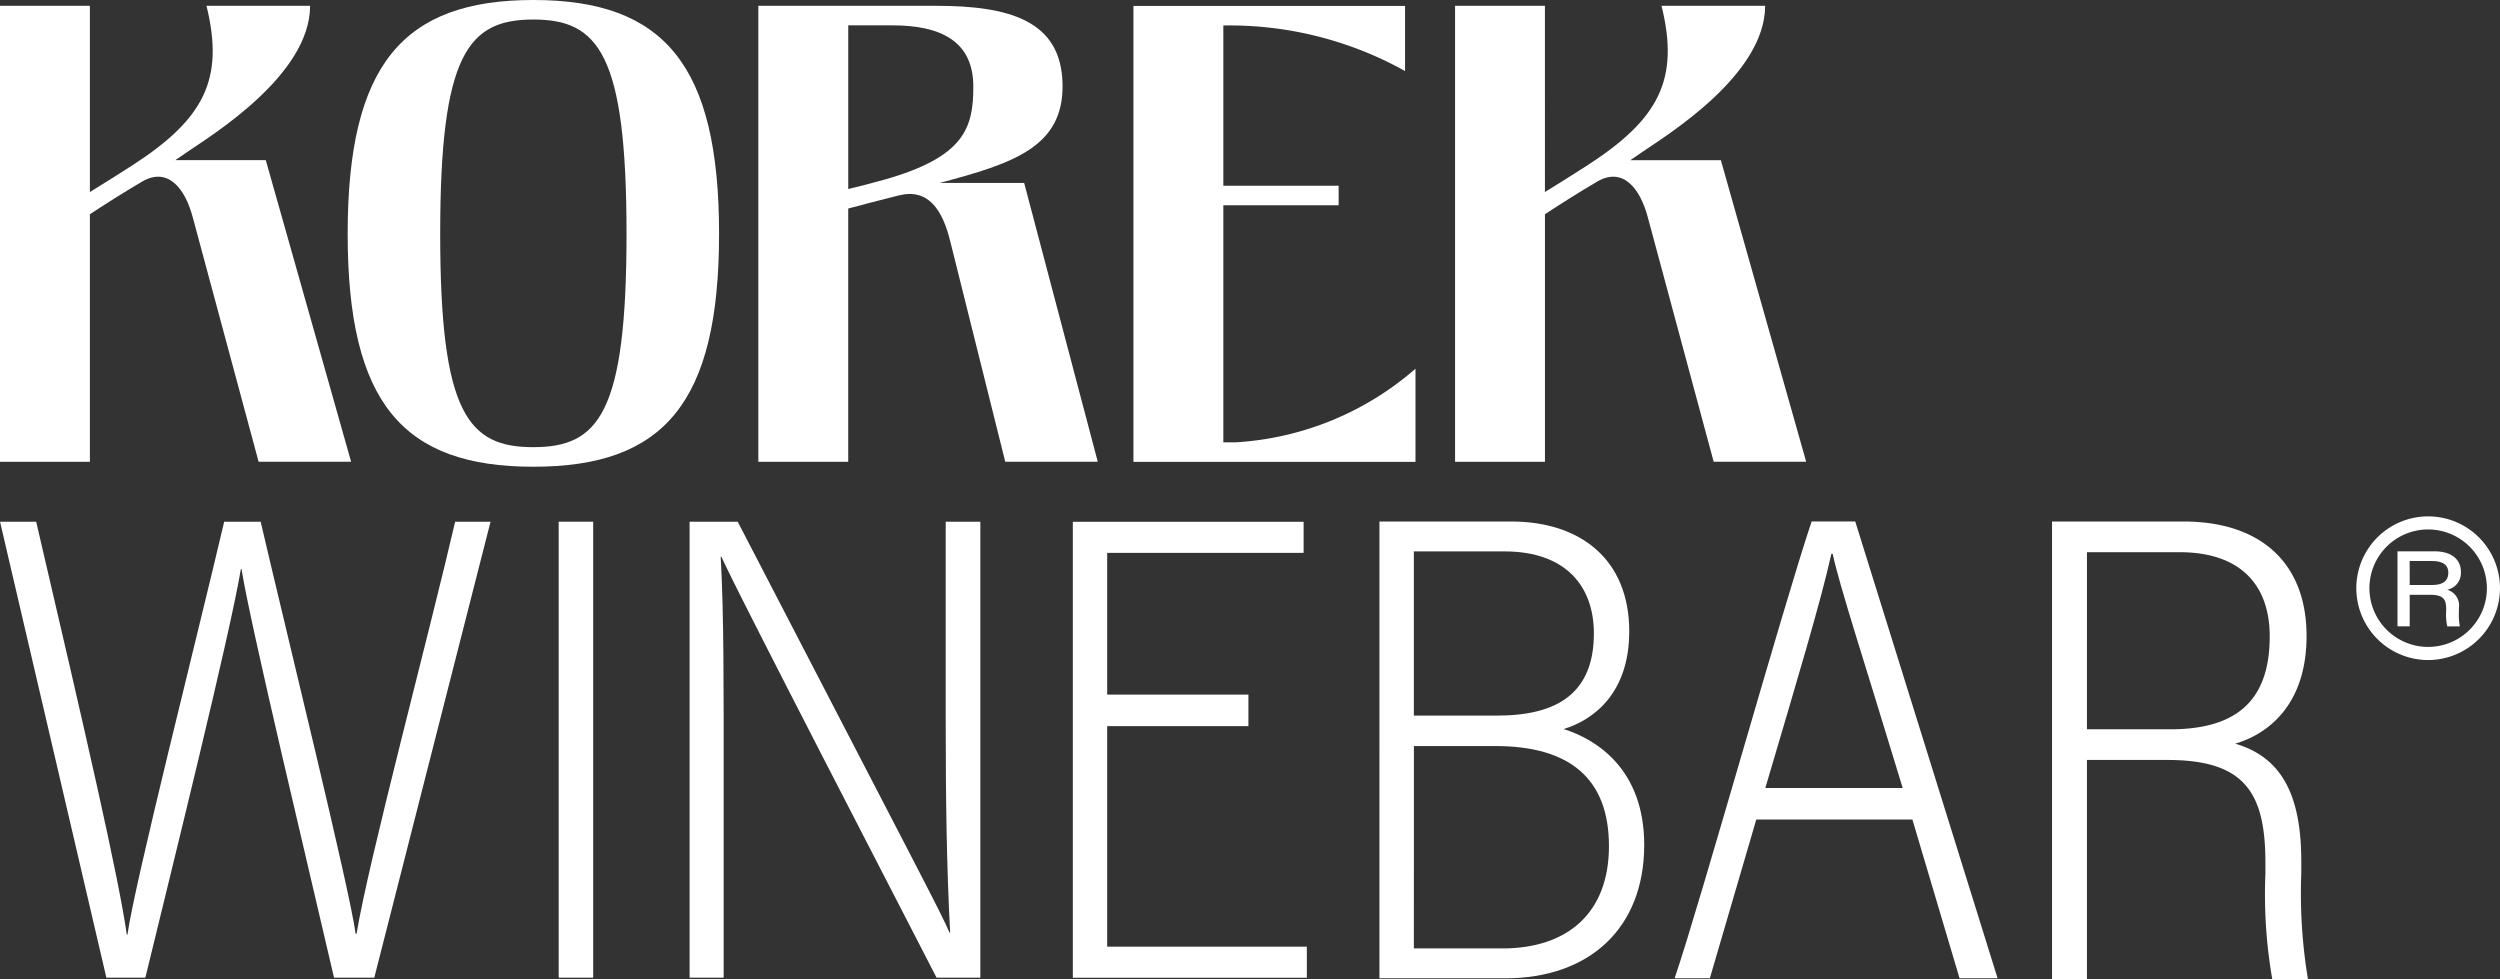 <svg id="KWB_LOGO_VERTICAL_3" xmlns="http://www.w3.org/2000/svg" width="168.903" height="66.156" viewBox="0 0 168.903 66.156">
  <rect x="0" y="0" width="168.903" height="66.156" fill="#333333" stroke="none"/>
  <defs>
    <style>
      .cls-1 {
        fill: #fff;
      }
    </style>
  </defs>
  <g id="Group_449" data-name="Group 449" transform="translate(0)">
    <path id="Path_497" data-name="Path 497" class="cls-1" d="M518.89,375.13l.835-.572C521.4,373.413,528,369.365,528,364.7h-7c1.232,4.973-.175,7.657-5.017,10.782-.843.544-2,1.272-2.86,1.8V364.7H507.05v30.805h6.073V378.781c.914-.6,2.234-1.447,3.52-2.2,1.717-1.012,2.9.4,3.433,2.42l4.445,16.5h6.25l-5.765-20.375h-6.117Z" transform="translate(-507.05 -364.307)"/>
    <path id="Path_498" data-name="Path 498" class="cls-1" d="M645.576,362.59c-8.8,0-12.546,4.355-12.546,15.8s3.742,15.733,12.546,15.733,12.546-4.288,12.546-15.733S654.38,362.59,645.576,362.59Zm0,30.212c-4.4,0-6.295-2.263-6.295-14.413s1.892-14.48,6.295-14.48,6.294,2.331,6.294,14.48S649.978,392.8,645.576,392.8Z" transform="translate(-609.541 -362.59)"/>
    <path id="Path_499" data-name="Path 499" class="cls-1" d="M794.075,376.67c4.973-1.32,8.405-2.42,8.318-6.69s-3.565-5.28-8.538-5.28H781.84v30.805h6.073v-17.11c.962-.252,2.1-.561,3.432-.889,1.98-.485,2.948.968,3.477,3.168l3.7,14.83h6.25L799.8,376.668h-5.72Zm-3.74-.22c-.852.241-1.71.459-2.42.628V366.02h2.993c3.3,0,5.457,1.1,5.457,4.137C796.365,372.93,795.792,374.91,790.335,376.45Z" transform="translate(-730.606 -364.307)"/>
    <path id="Path_500" data-name="Path 500" class="cls-1" d="M923.833,394.213V378.2h7.79v-1.32h-7.79V366.05h.132a24.4,24.4,0,0,1,12.145,3.08v-4.4H917.76v30.805h19.055v-6.293a20.313,20.313,0,0,1-12.145,4.973h-.835Z" transform="translate(-841.183 -364.331)"/>
    <path id="Path_501" data-name="Path 501" class="cls-1" d="M1052.257,375.13h-6.117l.835-.572c1.672-1.145,8.273-5.193,8.273-9.858h-7c1.232,4.973-.175,7.657-5.017,10.782-.843.544-2,1.272-2.86,1.8V364.7H1034.3v30.805h6.073V378.781c.914-.6,2.234-1.447,3.52-2.2,1.715-1.012,2.9.4,3.433,2.42l4.445,16.5h6.25l-5.765-20.375Z" transform="translate(-935.994 -364.307)"/>
  </g>
  <g id="Group_452" data-name="Group 452" transform="translate(0.002 34.887)">
    <path id="Path_502" data-name="Path 502" class="cls-1" d="M537.809,551.63c-1.725,7.456-5.873,22.987-6.66,27.837h-.065c-.4-3.011-4.661-20.3-6.416-27.837h-2.463c-1.786,7.62-6.1,24.622-6.535,27.9h-.045c-.539-3.83-2.737-13.4-6.123-27.9H507.06l7.184,30.805h2.635c1.82-7.5,5.745-23.293,6.451-27.6h.047c.593,3.772,4.555,20.278,6.248,27.6h2.72L540.2,551.63h-2.39Z" transform="translate(-507.06 -551.27)"/>
    <path id="Path_503" data-name="Path 503" class="cls-1" d="M709.49,551.63v30.805h2.332V551.63Z" transform="translate(-671.747 -551.27)"/>
    <path id="Path_504" data-name="Path 504" class="cls-1" d="M774.233,551.63v13.587c0,4.978.063,9.807.3,14.172h-.047c-.526-1.272-2.042-4.083-14.306-27.759H756.93v30.805h2.3V568.7c0-5.554.026-10.741-.2-14.707h.045c.584,1.249,1.557,3.308,14.539,28.441h2.959V551.63h-2.338Z" transform="translate(-710.342 -551.27)"/>
    <path id="Path_505" data-name="Path 505" class="cls-1" d="M898.121,580.334V565.44h9.542v-2.127h-9.542v-9.578h13.271v-2.1H895.8v30.805h15.809v-2.1H898.123Z" transform="translate(-823.32 -551.27)"/>
    <g id="Group_450" data-name="Group 450" transform="translate(159.194 0)">
      <path id="Path_506" data-name="Path 506" class="cls-1" d="M1376.624,565.3v2.135h-.824V562.37h2.513c1.076,0,1.771.5,1.771,1.391a1.16,1.16,0,0,1-.925,1.206,1.1,1.1,0,0,1,.79,1.225v.229a4.592,4.592,0,0,0,.062,1.018h-.85a3.759,3.759,0,0,1-.073-1.037v-.168c0-.7-.27-.929-1.135-.929h-1.327Zm0-.656h1.486c.757,0,1.122-.265,1.122-.832,0-.52-.367-.787-1.1-.787h-1.51Z" transform="translate(-1373.018 -560.008)"/>
      <path id="Path_507" data-name="Path 507" class="cls-1" d="M1365.733,559.406a4.853,4.853,0,1,1,4.853-4.853A4.859,4.859,0,0,1,1365.733,559.406Zm0-8.823a3.968,3.968,0,1,0,3.968,3.968A3.972,3.972,0,0,0,1365.733,550.584Z" transform="translate(-1360.88 -549.7)"/>
    </g>
    <g id="Group_451" data-name="Group 451" transform="translate(93.193 0.345)">
      <path id="Path_508" data-name="Path 508" class="cls-1" d="M1006.89,551.56h8.918c4.62,0,7.961,2.526,7.961,7.421,0,4.236-2.478,6.015-4.439,6.6,2.243.7,5.45,2.728,5.45,7.829,0,5.657-3.74,9.011-9.373,9.011h-8.515V551.56Zm8.008,13.109c4.678,0,6.481-2.086,6.481-5.554,0-3.134-1.849-5.536-6.054-5.536h-6.108v11.092h5.681Zm-5.681,15.734h5.981c4.359,0,7.2-2.353,7.2-6.915s-2.653-6.759-7.678-6.759h-5.5Z" transform="translate(-1006.89 -551.558)"/>
      <path id="Path_509" data-name="Path 509" class="cls-1" d="M1119.385,571.688l-3.136,10.721h-2.379c1.784-5.256,7.257-24.895,9.254-30.859h2.948l9.617,30.859h-2.571l-3.185-10.721h-10.549Zm9.893-2.131c-2.65-8.735-4.259-13.615-4.73-15.818h-.09c-.72,3.248-2.319,8.562-4.462,15.818h9.283Z" transform="translate(-1093.924 -551.55)"/>
      <path id="Path_510" data-name="Path 510" class="cls-1" d="M1252.979,567.671v14.812h-2.359V551.56h8.886c5.163,0,8.31,2.756,8.31,7.736,0,4.652-2.61,6.628-4.823,7.272,3.268.956,4.467,3.658,4.467,7.98v.778a35.354,35.354,0,0,0,.451,7.156H1265.5a33.391,33.391,0,0,1-.464-7.128v-.729c0-4.727-1.376-6.955-6.612-6.955h-5.444Zm0-2.073h5.636c4.383,0,6.712-1.861,6.712-6.276,0-3.474-1.978-5.689-6.095-5.689h-6.254Z" transform="translate(-1205.177 -551.558)"/>
    </g>
  </g>
</svg>

